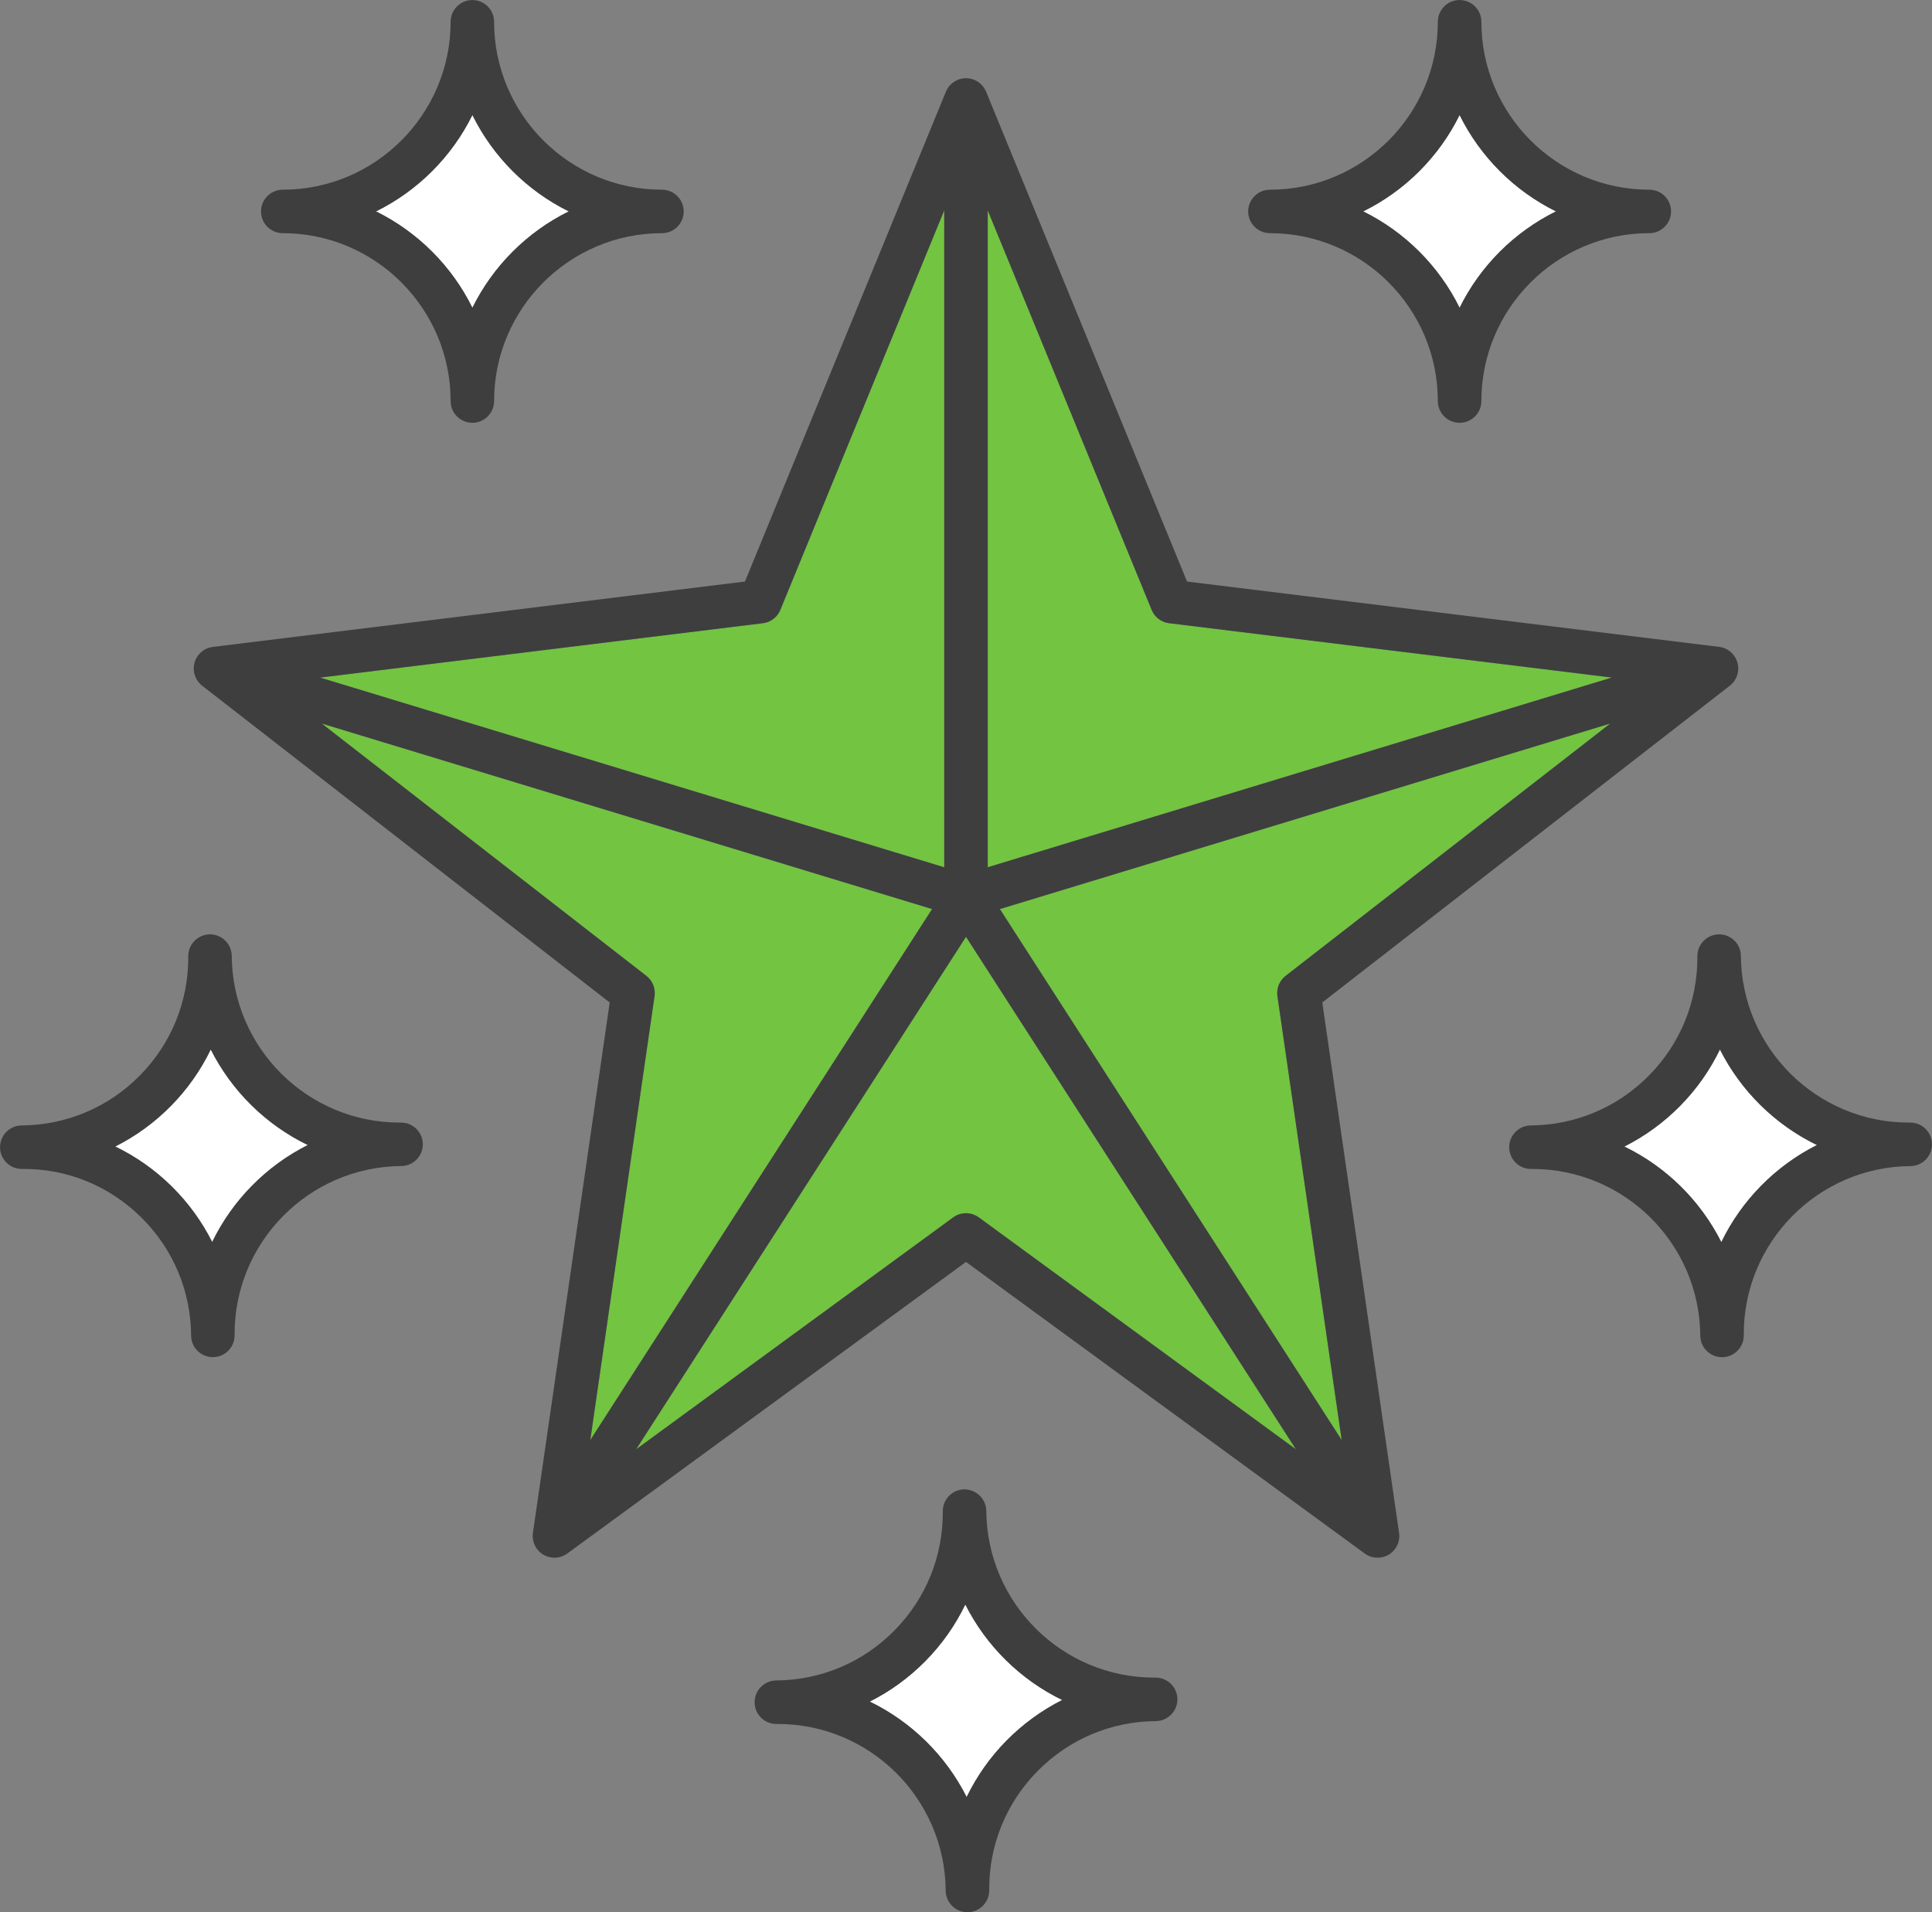 <?xml version="1.0" encoding="utf-8"?>
<!-- Generator: Adobe Illustrator 23.0.0, SVG Export Plug-In . SVG Version: 6.00 Build 0)  -->
<svg version="1.1" id="Layer_1" xmlns="http://www.w3.org/2000/svg" xmlns:xlink="http://www.w3.org/1999/xlink" x="0px" y="0px"
	 viewBox="0 0 512 506.73" style="enable-background:new 0 0 512 506.73;" xml:space="preserve">
<rect x="0" y="0" width="512" height="506.73" fill="#808080" stroke="none"/>
<style type="text/css">
	.st0{fill:#FFFFFF;}
	.st1{fill:#72C441;}
	.st2{fill:#3E3E3E;}
</style>
<g>
	<path class="st0" d="M55.85,278.11c-2.64,5.45-6.17,10.5-10.55,14.95c-4.37,4.43-9.35,8.04-14.76,10.76
		c5.44,2.64,10.48,6.16,14.92,10.53c4.44,4.38,8.05,9.37,10.77,14.78c5.38-11.09,14.31-20.15,25.33-25.7
		C70.46,298.05,61.4,289.12,55.85,278.11z"/>
	<path class="st0" d="M255.82,425.2c-2.64,5.45-6.17,10.5-10.55,14.95c-4.37,4.44-9.36,8.05-14.77,10.77
		c11.08,5.38,20.13,14.3,25.67,25.3c2.64-5.45,6.17-10.5,10.55-14.94c4.38-4.44,9.37-8.05,14.77-10.77
		C270.42,445.12,261.37,436.19,255.82,425.2z"/>
	<path class="st0" d="M125.19,81.56c5.47-11.07,14.48-20.08,25.54-25.54c-11.07-5.47-20.07-14.48-25.54-25.54
		c-5.46,11.07-14.47,20.08-25.54,25.54C110.71,61.49,119.72,70.5,125.19,81.56z"/>
</g>
<path class="st1" d="M309.83,165.15c-2.07-0.25-3.84-1.6-4.63-3.53L261.76,55.74v174.08l165.4-50.27L309.83,165.15z"/>
<g>
	<path class="st0" d="M386.81,81.56c5.47-11.07,14.48-20.08,25.54-25.54c-11.07-5.47-20.08-14.48-25.54-25.54
		c-5.46,11.07-14.47,20.08-25.54,25.54C372.34,61.49,381.35,70.5,386.81,81.56z"/>
	<path class="st1" d="M340.7,258.61l86.04-66.87L264.98,240.9l90.59,140.72l-17.03-117.63C338.24,261.93,339.06,259.88,340.7,258.61
		z"/>
</g>
<g>
	<path class="st1" d="M250.23,55.75L206.8,161.62c-0.79,1.93-2.56,3.28-4.63,3.53l-117.33,14.4l165.4,50.27L250.23,55.75
		L250.23,55.75z"/>
	<path class="st1" d="M168.58,384.06l84.02-61.45c1.01-0.74,2.21-1.11,3.4-1.11c1.19,0,2.39,0.37,3.4,1.11l84.02,61.45L256,248.25
		L168.58,384.06z"/>
</g>
<g>
	<path class="st1" d="M85.26,191.73l86.04,66.87c1.64,1.27,2.46,3.33,2.17,5.38l-17.03,117.63l90.58-140.72L85.26,191.73z"/>
	<path class="st0" d="M455.8,278.11c-2.64,5.45-6.17,10.5-10.55,14.95c-4.38,4.44-9.37,8.05-14.78,10.77
		c11.09,5.38,20.15,14.32,25.7,25.33c5.38-11.11,14.32-20.18,25.34-25.73C470.42,298.05,461.35,289.12,455.8,278.11z"/>
</g>
<g>
	<path class="st2" d="M74.93,61.79c24.53,0,44.49,19.96,44.49,44.49c0,3.18,2.58,5.76,5.76,5.76c3.18,0,5.76-2.58,5.76-5.76
		c0-24.53,19.96-44.49,44.49-44.49c3.18,0,5.76-2.58,5.76-5.76s-2.58-5.76-5.76-5.76c-24.53,0-44.49-19.96-44.49-44.5
		c0-3.18-2.58-5.76-5.76-5.76c-3.18,0-5.76,2.58-5.76,5.76c0,24.53-19.96,44.5-44.49,44.5c-3.18,0-5.76,2.58-5.76,5.76
		C69.16,59.21,71.75,61.79,74.93,61.79z M125.19,30.48c5.47,11.07,14.48,20.08,25.54,25.54c-11.07,5.47-20.07,14.47-25.54,25.54
		c-5.46-11.07-14.47-20.08-25.54-25.54C110.71,50.56,119.72,41.55,125.19,30.48z"/>
	<path class="st2" d="M336.55,61.79c24.53,0,44.49,19.96,44.49,44.49c0,3.18,2.58,5.76,5.77,5.76c3.18,0,5.77-2.58,5.77-5.76
		c0-24.53,19.96-44.49,44.5-44.49c3.18,0,5.77-2.58,5.77-5.76s-2.58-5.76-5.77-5.76c-24.53,0-44.5-19.96-44.5-44.5
		c0-3.18-2.58-5.76-5.77-5.76c-3.18,0-5.77,2.58-5.77,5.76c0,24.53-19.96,44.5-44.49,44.5c-3.18,0-5.77,2.58-5.77,5.76
		C330.79,59.21,333.37,61.79,336.55,61.79z M386.81,30.48c5.47,11.07,14.48,20.08,25.54,25.54c-11.07,5.47-20.08,14.47-25.54,25.54
		c-5.46-11.07-14.47-20.08-25.54-25.54C372.34,50.56,381.35,41.55,386.81,30.48z"/>
	<path class="st2" d="M106.28,297.48c-0.01,0-0.03,0-0.04,0c0,0,0,0,0,0c-0.11,0-0.22,0-0.34,0c-24.38,0-44.3-19.74-44.49-44.16
		c-0.02-3.17-2.6-5.72-5.76-5.72c-0.01,0-0.03,0-0.04,0c-3.18,0.03-5.74,2.63-5.72,5.81c0.09,11.88-4.45,23.09-12.79,31.56
		c-8.34,8.47-19.48,13.18-31.37,13.27c-3.18,0.02-5.74,2.63-5.72,5.81c0.02,3.17,2.6,5.72,5.76,5.72c0.01,0,0.03,0,0.05,0
		c11.89-0.14,23.09,4.45,31.56,12.79c8.47,8.34,13.18,19.48,13.27,31.36c0.02,3.17,2.6,5.72,5.76,5.72c0.01,0,0.03,0,0.04,0
		c3.18-0.02,5.74-2.63,5.72-5.81c-0.19-24.53,19.62-44.64,44.16-44.83c3.18-0.02,5.74-2.63,5.72-5.81
		C112.02,300.03,109.45,297.48,106.28,297.48z M56.23,329.13c-2.72-5.41-6.33-10.41-10.77-14.78c-4.43-4.37-9.47-7.89-14.92-10.53
		c5.4-2.72,10.39-6.32,14.76-10.76c4.38-4.44,7.91-9.49,10.55-14.95c5.55,11.01,14.61,19.94,25.71,25.32
		C70.55,308.98,61.62,318.04,56.23,329.13z"/>
	<path class="st2" d="M506.24,297.48c-0.02,0-0.03,0-0.05,0c0,0,0,0-0.01,0c-0.11,0-0.22,0-0.34,0c-24.38,0-44.3-19.74-44.49-44.16
		c-0.02-3.17-2.6-5.72-5.76-5.72c-0.02,0-0.03,0-0.05,0c-3.18,0.03-5.74,2.63-5.72,5.81c0.09,11.88-4.45,23.09-12.79,31.56
		c-8.34,8.47-19.48,13.18-31.36,13.27c-3.18,0.02-5.74,2.63-5.72,5.81c0.02,3.17,2.6,5.72,5.76,5.72c0.02,0,0.03,0,0.05,0
		c0,0,0,0,0,0c0.12,0,0.22,0,0.34,0c24.38,0,44.3,19.74,44.49,44.16c0.02,3.17,2.6,5.72,5.76,5.72c0.02,0,0.03,0,0.05,0
		c3.18-0.02,5.74-2.63,5.72-5.81c-0.19-24.53,19.62-44.64,44.16-44.83c3.18-0.02,5.74-2.63,5.72-5.81
		C511.98,300.03,509.4,297.48,506.24,297.48z M456.17,329.16c-5.54-11.01-14.6-19.95-25.7-25.33c5.41-2.72,10.4-6.33,14.78-10.77
		c4.38-4.44,7.91-9.49,10.55-14.95c5.55,11.01,14.61,19.94,25.71,25.32C470.49,308.98,461.55,318.06,456.17,329.16z"/>
	<path class="st2" d="M306.26,444.56c-0.02,0-0.03,0-0.05,0c0,0,0,0,0,0c-0.11,0-0.22,0-0.34,0c-24.38,0-44.3-19.74-44.49-44.16
		c-0.02-3.18-2.68-5.71-5.81-5.72c-3.18,0.02-5.74,2.63-5.72,5.81c0.09,11.88-4.45,23.09-12.79,31.56
		c-8.34,8.47-19.48,13.18-31.36,13.27c-3.18,0.02-5.74,2.63-5.72,5.81c0.02,3.17,2.6,5.72,5.76,5.72c0.01,0,0.03,0,0.04,0
		c0,0,0,0,0.01,0c0.11,0,0.22,0,0.34,0c24.38,0,44.3,19.74,44.49,44.16c0.02,3.17,2.6,5.72,5.76,5.72c0.02,0,0.03,0,0.05,0
		c3.18-0.02,5.74-2.63,5.72-5.81c-0.09-11.88,4.45-23.09,12.79-31.56c8.34-8.47,19.48-13.18,31.36-13.27
		c3.18-0.02,5.74-2.63,5.72-5.81C312,447.11,309.42,444.56,306.26,444.56z M266.72,461.27c-4.38,4.44-7.9,9.49-10.55,14.94
		c-5.54-11-14.6-19.92-25.67-25.3c5.41-2.72,10.4-6.33,14.77-10.77c4.38-4.44,7.91-9.49,10.55-14.95c5.54,11,14.6,19.92,25.68,25.3
		C276.09,453.22,271.1,456.83,266.72,461.27z"/>
	<path class="st2" d="M350.42,265.65l108.01-83.95c1.84-1.43,2.64-3.83,2.02-6.09c-0.62-2.25-2.54-3.9-4.86-4.19l-141.01-17.31
		l-53.25-129.8c-0.89-2.16-2.99-3.58-5.33-3.58c-2.34,0-4.45,1.41-5.33,3.58l-53.25,129.8L56.4,171.43
		c-2.32,0.29-4.24,1.94-4.85,4.19c-0.62,2.25,0.18,4.65,2.02,6.09l108.01,83.95L141.23,406.2c-0.33,2.3,0.74,4.57,2.73,5.77
		c0.92,0.55,1.95,0.82,2.97,0.82c1.2,0,2.39-0.37,3.4-1.11L256,334.41l105.67,77.27c1.87,1.37,4.39,1.48,6.37,0.29
		c1.99-1.2,3.07-3.47,2.73-5.77L350.42,265.65z M261.76,55.75l43.44,105.87c0.79,1.93,2.56,3.28,4.63,3.53l117.33,14.4l-165.4,50.27
		V55.75z M202.17,165.15c2.07-0.25,3.84-1.6,4.63-3.53l43.43-105.87v174.08l-165.4-50.27L202.17,165.15z M173.46,263.98
		c0.3-2.05-0.53-4.1-2.17-5.38l-86.04-66.87l161.76,49.17l-90.58,140.72L173.46,263.98z M259.4,322.61
		c-1.01-0.74-2.21-1.11-3.4-1.11c-1.2,0-2.39,0.37-3.4,1.11l-84.02,61.45L256,248.25l87.43,135.81L259.4,322.61z M264.98,240.9
		l161.76-49.17l-86.04,66.87c-1.64,1.27-2.46,3.33-2.17,5.38l17.03,117.63L264.98,240.9z"/>
</g>
</svg>
